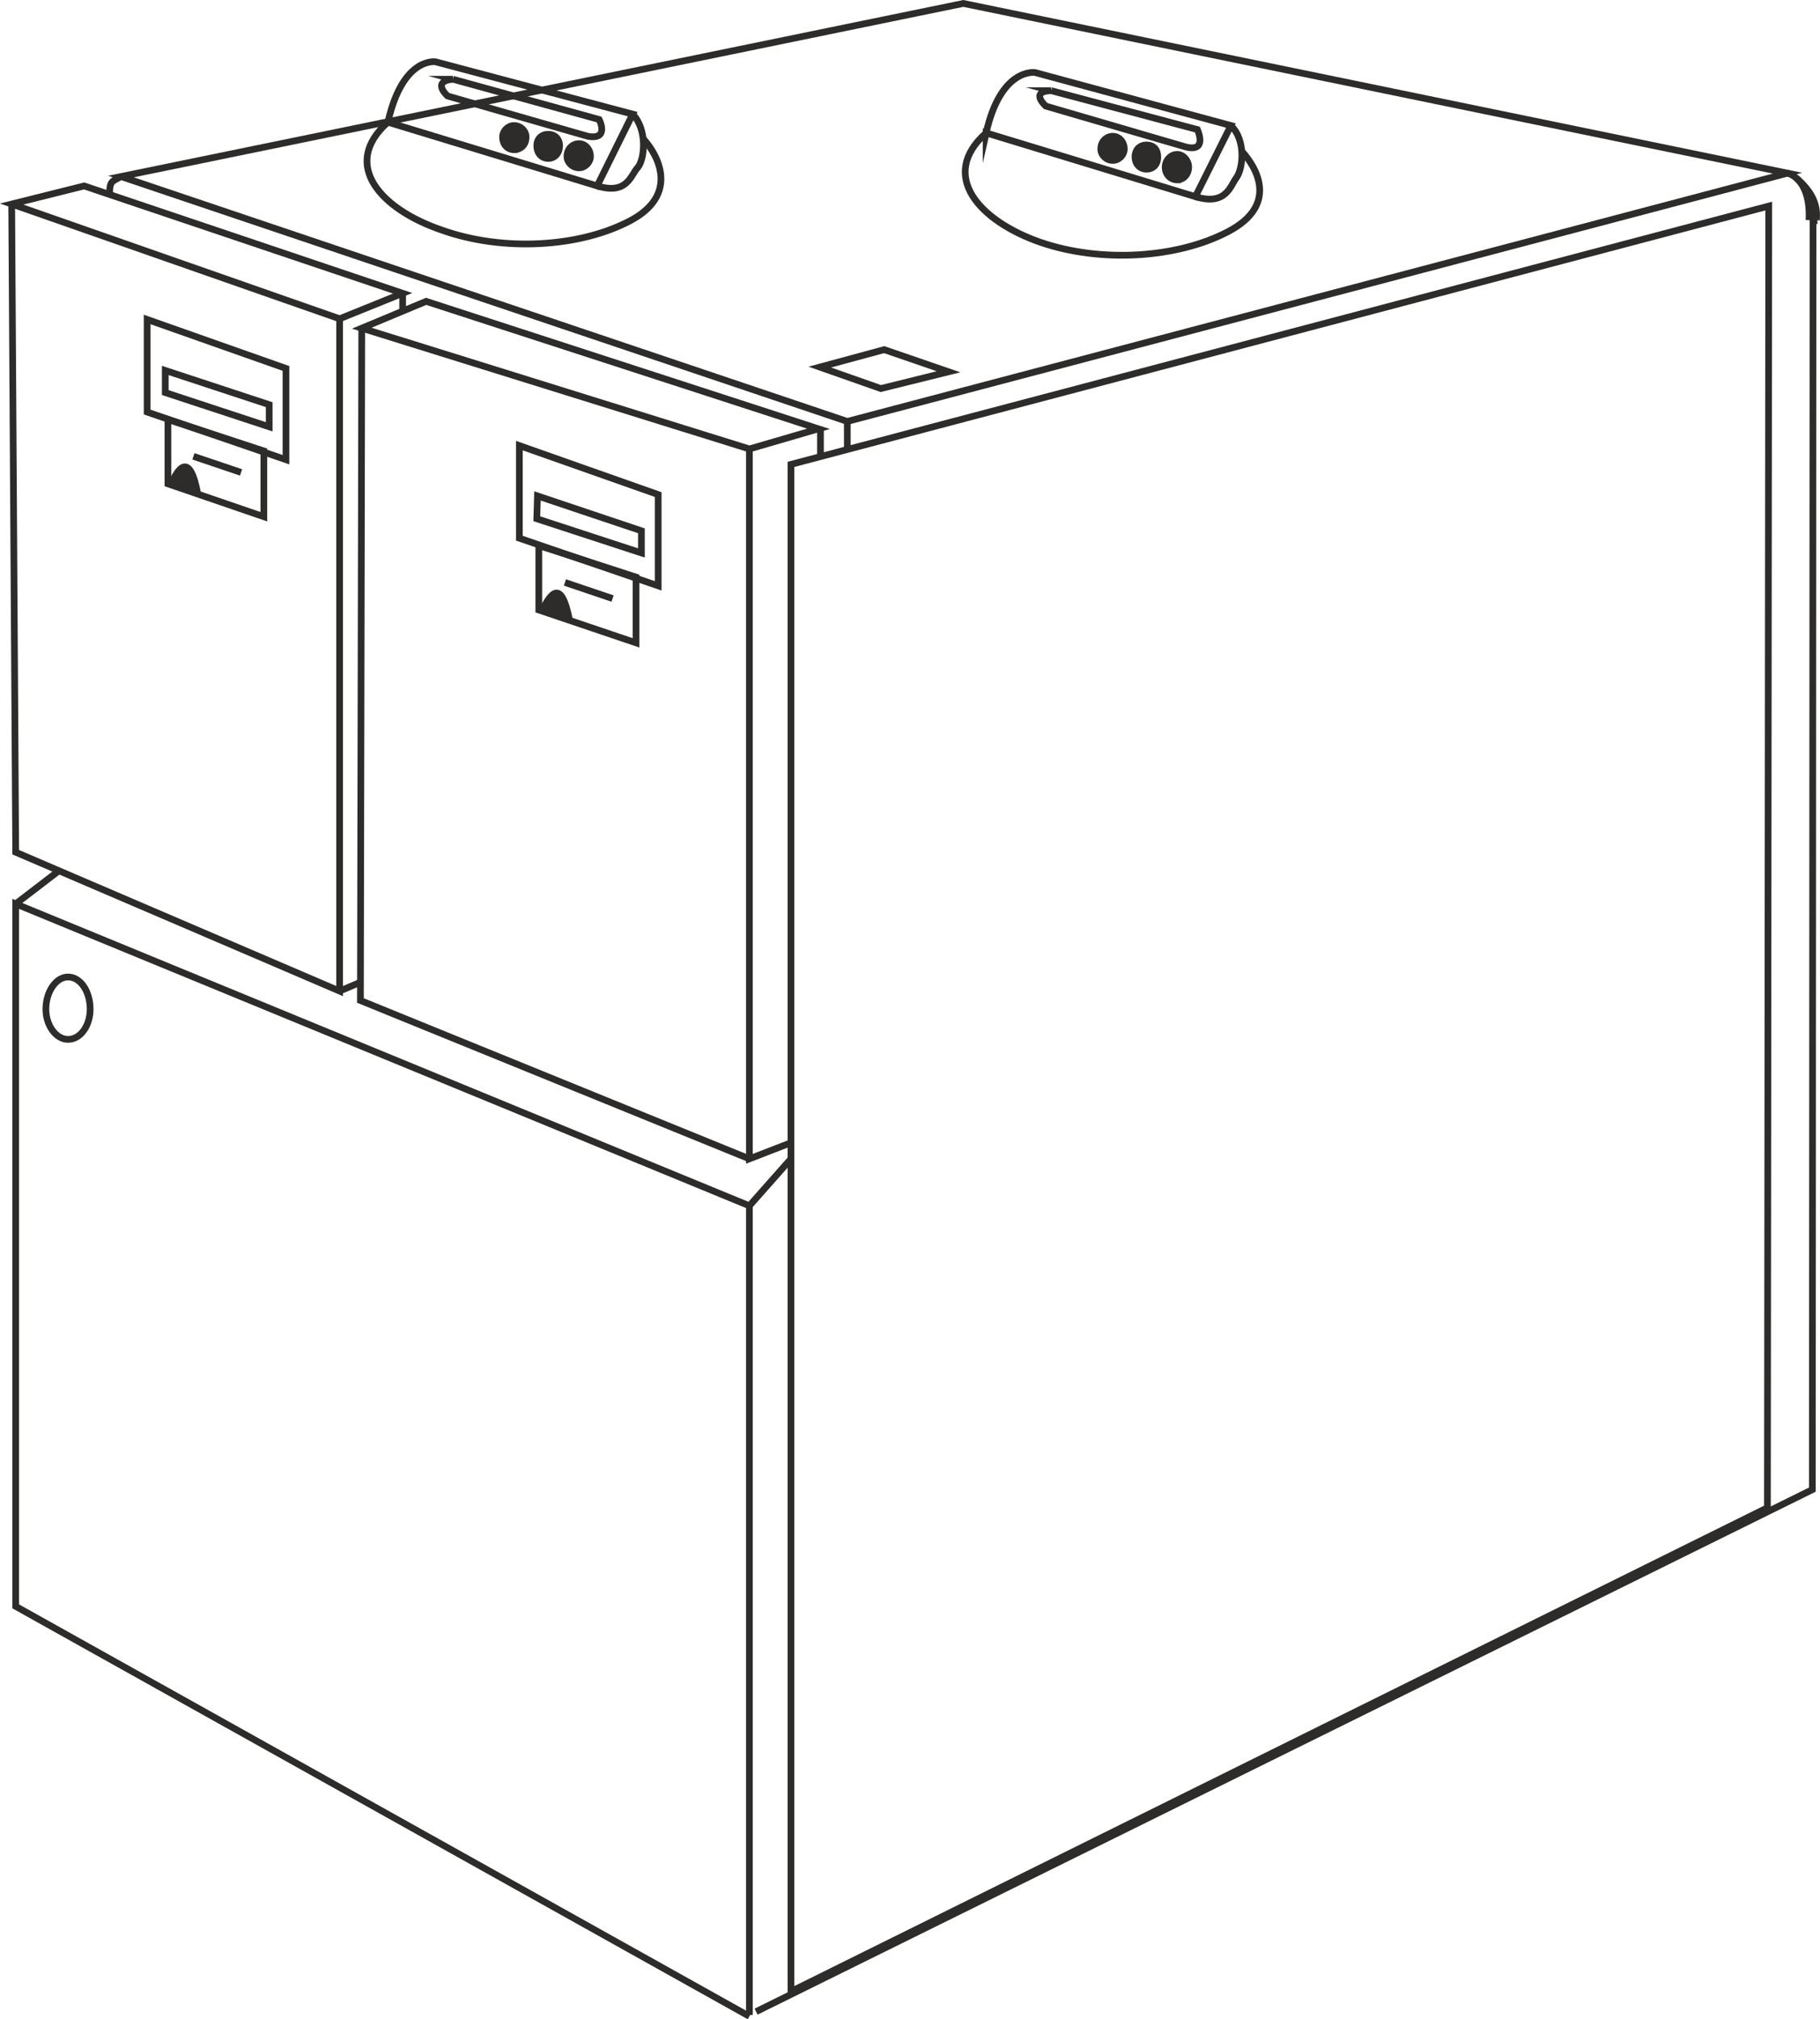 <svg xmlns="http://www.w3.org/2000/svg" width="260.527" height="288.909" viewBox="0 0 195.395 216.682"><path d="M284.318 362.409V526.28l104.832-51.912.144-139.68zM212.39 331.52c-.936.577-1.224.36-1.224 1.945m79.2 24.335 100.944-26.64-88.488-18.215-90.432 18.576 77.976 26.28m0-.001v2.88m-10.512.073-41.616-12.96 6.912-2.88 42.12 13.68zm7.632-2.16v2.952m-7.632-.792v76.176l4.464-1.728" style="fill:none;stroke:#2d2c2b;stroke-width:.72;stroke-miterlimit:10.433" transform="translate(-199.4 -312.577)"/><path d="m279.854 436.929-41.76-16.992.144-72.144m41.616 94.032V528.8m-79.2-194.327 35.208 12.312 6.768-2.736-34.2-11.52zm41.976 9.576v1.944m-6.768.792v72.144l-34.776-14.904-.432-69.552m.432 75.096 4.608-3.528m30.168 12.888 2.376-1.008m-31.536 6.192c1.368 0 2.376-1.512 2.376-3.24 0-1.872-1.008-3.456-2.376-3.456-1.296 0-2.376 1.584-2.376 3.456 0 1.728 1.08 3.24 2.376 3.24zm50.544-52.993 10.44 3.385v7.056l-10.44-3.528zm2.808 3.96 5.112 1.729m22.248-24.84 6.912-1.872 6.912 2.376-7.272 1.8zm17.856-25.129 22.464 6.84 3.816-7.631-21.024-5.688s-3.672-.576-5.256 6.48z" style="fill:none;stroke:#2d2c2b;stroke-width:.72;stroke-miterlimit:10.433" transform="translate(-199.4 -312.577)"/><path d="M318.878 329.793c.648 0 1.224-.576 1.224-1.224 0-.792-.576-1.368-1.224-1.368-.72 0-1.296.576-1.296 1.368 0 .648.576 1.224 1.296 1.224zm3.6.936c.792 0 1.224-.576 1.224-1.296 0-.792-.432-1.296-1.224-1.296-.72 0-1.224.504-1.224 1.296 0 .72.504 1.296 1.224 1.296zm3.312 1.151c.648 0 1.224-.575 1.224-1.367 0-.72-.576-1.368-1.224-1.368-.72 0-1.296.648-1.296 1.368 0 .792.576 1.368 1.296 1.368z" style="fill:#2d2c2b;stroke:#2d2c2b;stroke-width:.72;stroke-miterlimit:10.433" transform="translate(-199.4 -312.577)"/><path d="m312.254 322.305 15.696 4.176s1.152 2.448-1.224 1.872l-15.048-4.392s-1.8-1.584.576-1.656zm19.296 3.744c1.656 1.584 1.296 4.68.576 5.616-.648.864-1.08 3.024-4.392 2.016" style="fill:none;stroke:#2d2c2b;stroke-width:.72;stroke-miterlimit:10.433" transform="translate(-199.4 -312.577)"/><path d="M332.702 328.785c1.584 1.728 4.032 5.76-1.44 8.64-5.472 2.88-13.68 3.384-20.16 1.152-6.624-2.304-10.944-7.2-5.832-11.736m-20.952 110.088-4.464 5.04-78.768-32.4v75.384l78.768 43.992M393.614 336.2c.216-4.535-2.304-5.04-2.304-5.04" style="fill:none;stroke:#2d2c2b;stroke-width:.72;stroke-miterlimit:10.433" transform="translate(-199.4 -312.577)"/><path d="M392.318 331.737c1.296 1.152 2.304 2.52 2.088 4.464m-.36-.144-.072 136.368-113.4 56.016" style="fill:none;stroke:#2d2c2b;stroke-width:.72;stroke-miterlimit:10.433" transform="translate(-199.4 -312.577)"/><path d="M393.47 333.32c.504 1.153.72 3.313.72 3.313m-153.144-10.944 22.464 6.84 3.816-7.704-21.168-5.616s-3.528-.576-5.112 6.48z" style="fill:none;stroke:#2d2c2b;stroke-width:.72;stroke-miterlimit:10.433" transform="translate(-199.4 -312.577)"/><path d="M254.582 328.64c.72 0 1.296-.503 1.296-1.367 0-.648-.576-1.224-1.296-1.224-.648 0-1.224.576-1.224 1.224 0 .864.576 1.368 1.224 1.368zm3.672.937c.72 0 1.224-.576 1.224-1.368 0-.72-.504-1.224-1.224-1.224s-1.224.504-1.224 1.224c0 .792.504 1.368 1.224 1.368zm3.312 1.008c.648 0 1.224-.576 1.224-1.224 0-.792-.576-1.368-1.224-1.368-.72 0-1.296.576-1.296 1.368 0 .648.576 1.224 1.296 1.224z" style="fill:#2d2c2b;stroke:#2d2c2b;stroke-width:.72;stroke-miterlimit:10.433" transform="translate(-199.4 -312.577)"/><path d="m248.03 321.08 15.696 4.32s1.152 2.233-1.224 1.8l-15.048-4.32s-1.8-1.583.576-1.8zm19.296 3.745c1.584 1.656 1.296 4.752.576 5.688-.792.792-1.08 3.024-4.392 2.016" style="fill:none;stroke:#2d2c2b;stroke-width:.72;stroke-miterlimit:10.433" transform="translate(-199.4 -312.577)"/><path d="M268.478 327.489c1.584 1.728 3.888 5.976-1.44 8.784-5.472 2.88-13.68 3.312-20.16 1.008-6.624-2.232-10.944-7.056-5.832-11.592" style="fill:none;stroke:#2d2c2b;stroke-width:.72;stroke-miterlimit:10.433" transform="translate(-199.4 -312.577)"/><path d="M257.534 378.177c.936-1.8 2.088-3.744 3.024 1.008z" style="fill:#2d2c2b" transform="translate(-199.4 -312.577)"/><path d="M257.534 378.177c.936-1.8 2.088-3.744 3.024 1.008m-5.4-18.792 14.904 5.256v9.792l-14.904-5.112z" style="fill:none;stroke:#2d2c2b;stroke-width:.72;stroke-miterlimit:10.433" transform="translate(-199.4 -312.577)"/><path d="m257.102 365.793 11.16 3.744v2.376l-11.232-3.672zm-39.672-8.208 10.296 3.384v7.056l-10.296-3.528zm2.736 3.96 5.112 1.728" style="fill:none;stroke:#2d2c2b;stroke-width:.72;stroke-miterlimit:10.433" transform="translate(-199.4 -312.577)"/><path d="M217.718 364.64c.792-1.871 2.088-3.743 2.952 1.153z" style="fill:#2d2c2b" transform="translate(-199.4 -312.577)"/><path d="M217.718 364.64c.792-1.871 2.088-3.743 2.952 1.153m-5.472-18.936 14.904 5.256v9.792l-14.904-5.112z" style="fill:none;stroke:#2d2c2b;stroke-width:.72;stroke-miterlimit:10.433" transform="translate(-199.4 -312.577)"/><path d="m217.142 352.329 11.16 3.672v2.376l-11.16-3.672z" style="fill:none;stroke:#2d2c2b;stroke-width:.72;stroke-miterlimit:10.433" transform="translate(-199.4 -312.577)"/></svg>

